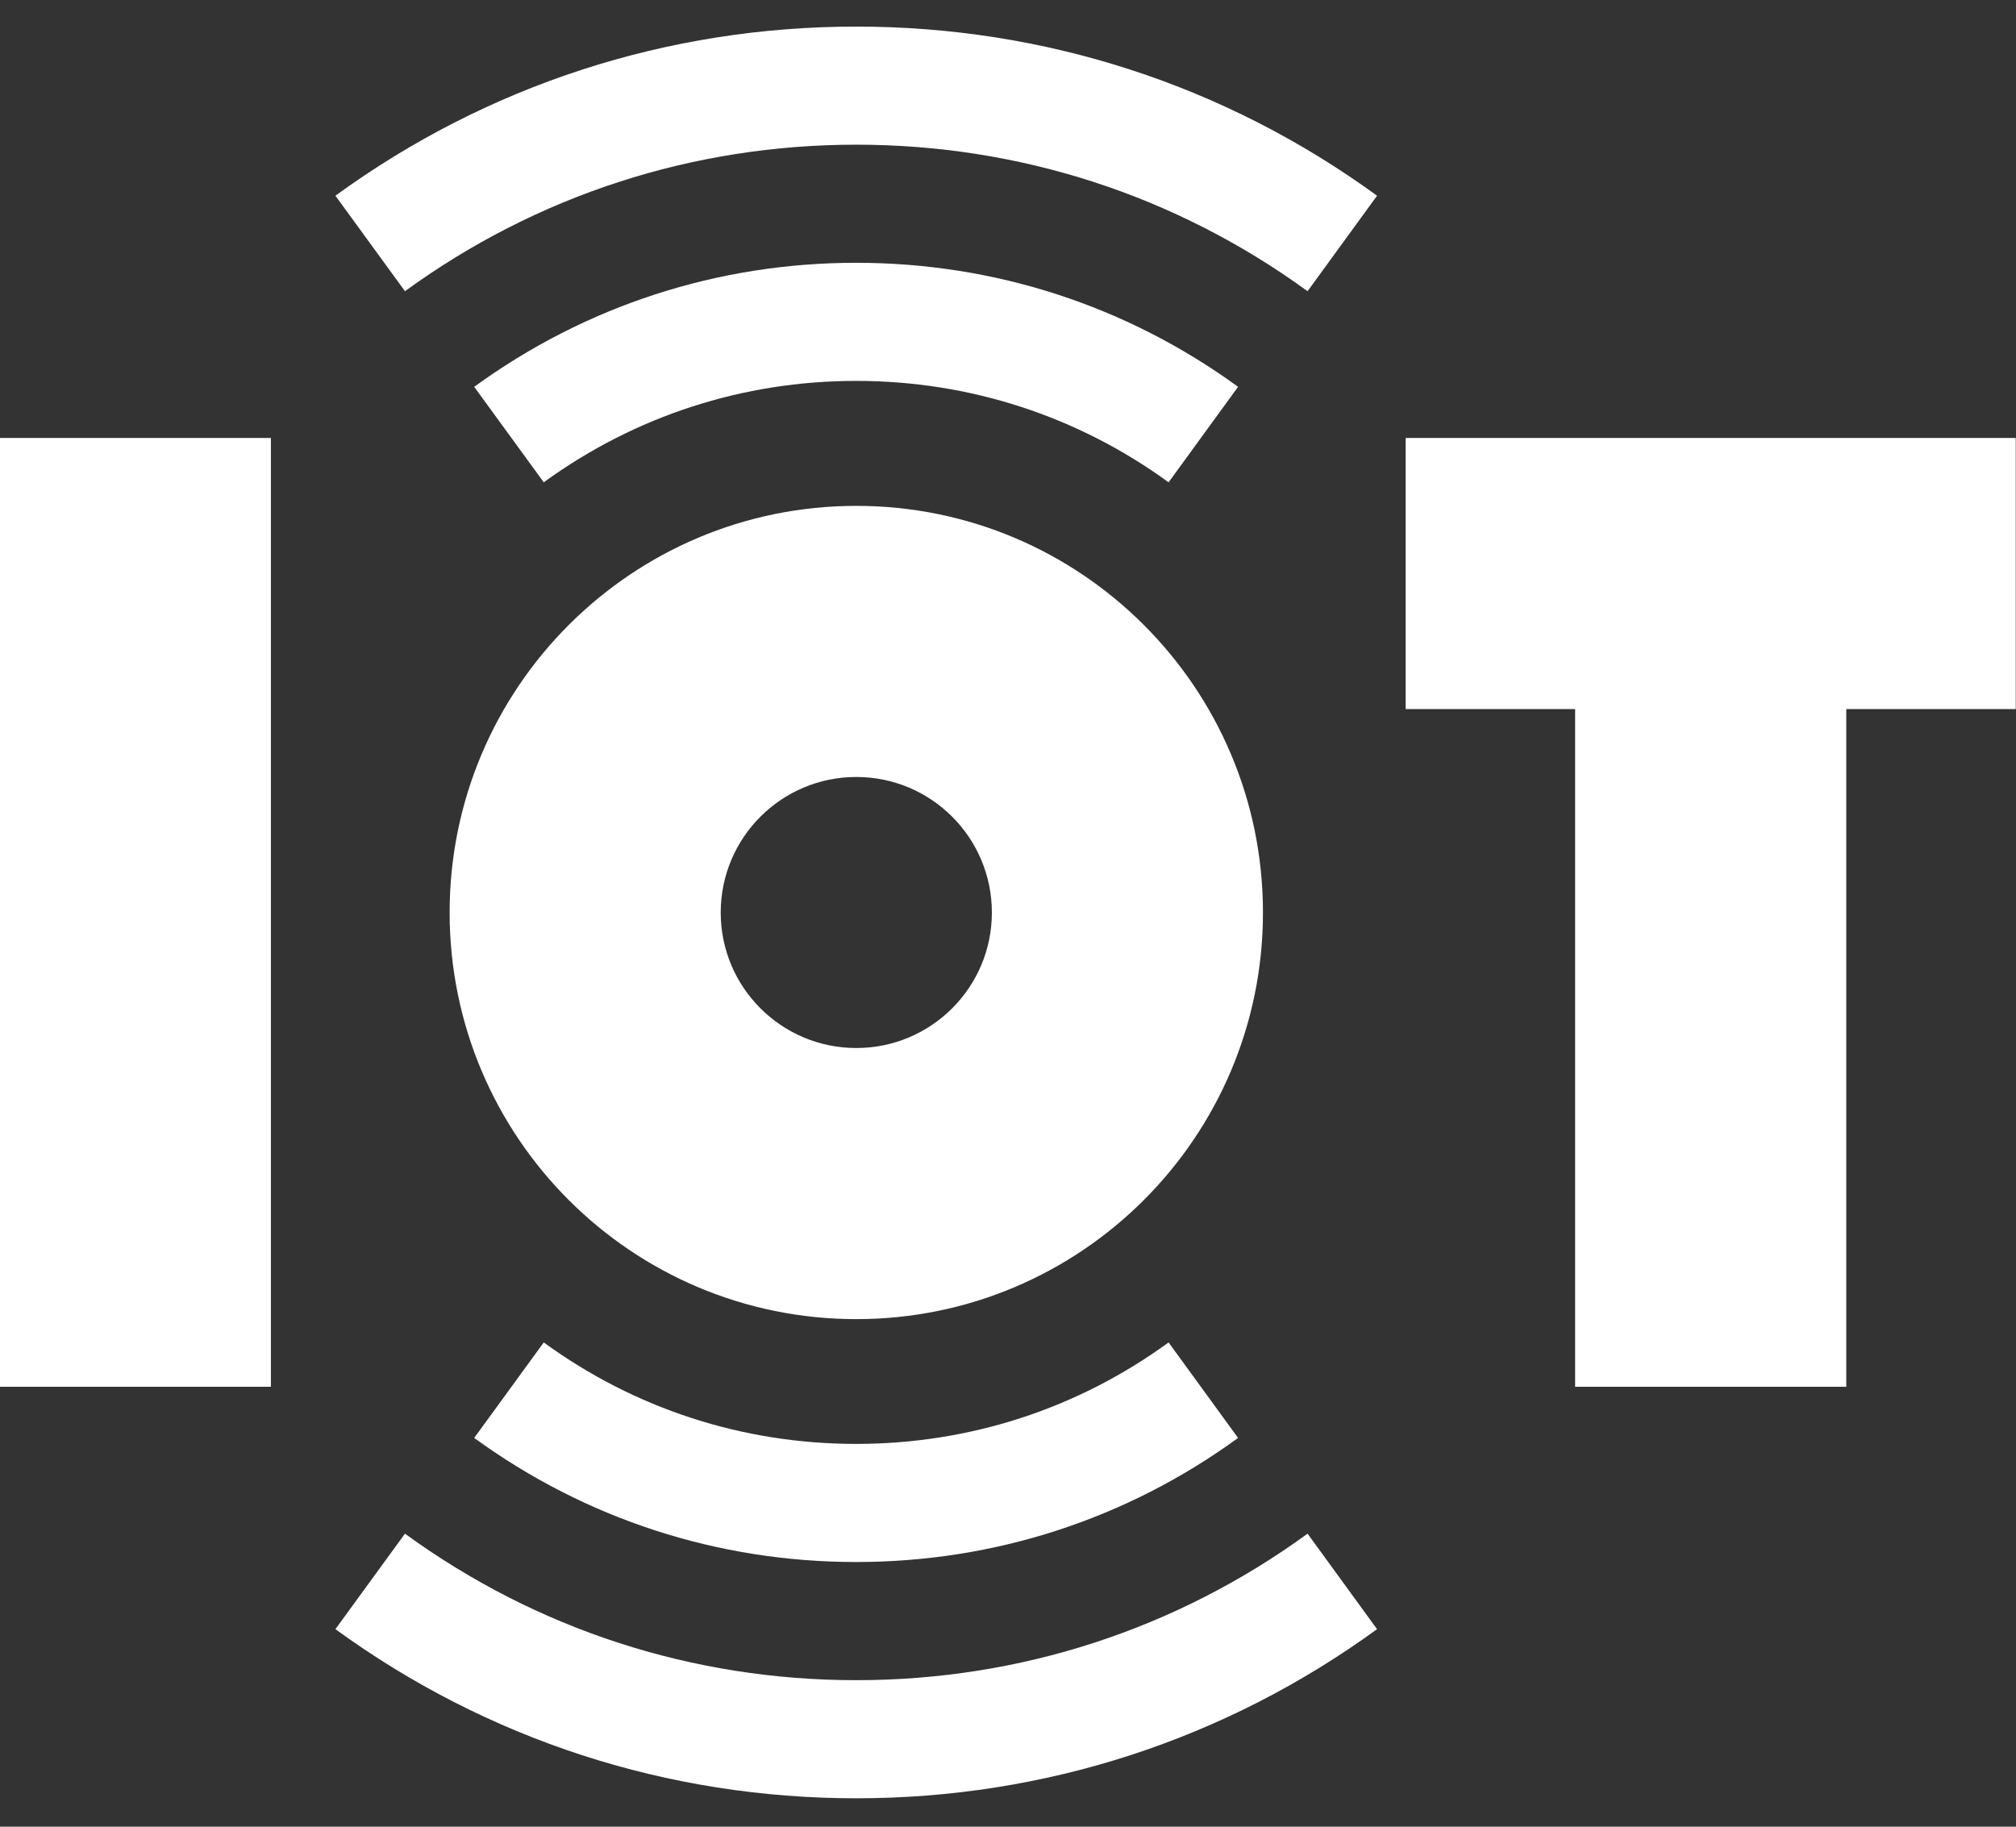 <svg width="32" height="29" viewBox="0 0 32 29" fill="none" xmlns="http://www.w3.org/2000/svg">
<rect x="0" y="0" width="32" height="29" fill="#333333" stroke="none"/>
<path d="M18.549 7.657L19.652 6.141C17.882 4.853 15.786 4.172 13.59 4.172C11.394 4.172 9.298 4.853 7.527 6.141L8.631 7.657C10.078 6.604 11.793 6.047 13.59 6.047C15.387 6.047 17.102 6.604 18.549 7.657Z" fill="white"/>
<path d="M5.324 3.107L6.428 4.623C8.519 3.101 10.996 2.297 13.591 2.297C16.186 2.297 18.663 3.101 20.755 4.623L21.858 3.107C19.444 1.35 16.585 0.422 13.591 0.422C10.597 0.422 7.738 1.35 5.324 3.107Z" fill="white"/>
<path d="M8.631 21.312L7.527 22.828C9.298 24.117 11.394 24.798 13.59 24.798C15.786 24.798 17.882 24.117 19.652 22.828L18.549 21.312C17.102 22.366 15.387 22.923 13.59 22.923C11.793 22.923 10.078 22.366 8.631 21.312Z" fill="white"/>
<path d="M13.591 26.674C10.996 26.674 8.519 25.87 6.428 24.348L5.324 25.864C7.738 27.62 10.597 28.549 13.591 28.549C16.585 28.549 19.444 27.62 21.858 25.864L20.755 24.348C18.663 25.87 16.186 26.674 13.591 26.674Z" fill="white"/>
<path d="M22.312 6.953V11.257H25.002V22.016H29.306V11.257H31.996V6.953H22.312Z" fill="white"/>
<path d="M-0.004 6.953H4.3V22.016H-0.004V6.953Z" fill="white"/>
<path d="M13.592 20.942C17.157 20.942 20.047 18.052 20.047 14.487C20.047 10.921 17.157 8.031 13.592 8.031C10.027 8.031 7.137 10.921 7.137 14.487C7.137 18.052 10.027 20.942 13.592 20.942ZM13.592 12.335C14.78 12.335 15.744 13.298 15.744 14.487C15.744 15.675 14.78 16.638 13.592 16.638C12.404 16.638 11.44 15.675 11.44 14.487C11.44 13.298 12.404 12.335 13.592 12.335Z" fill="white"/>
</svg>
